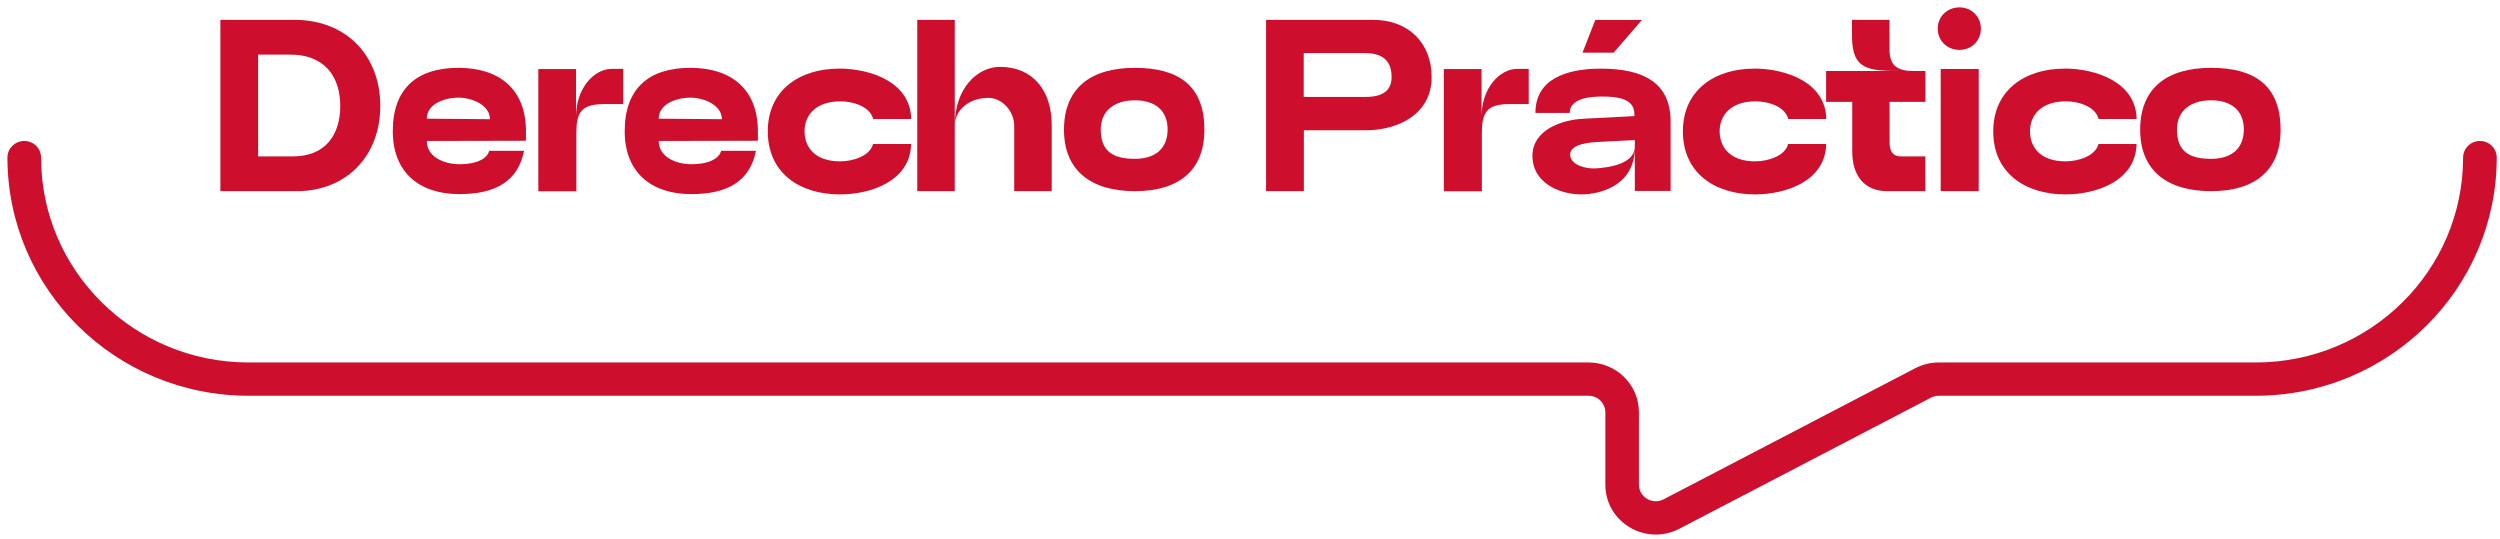 <?xml version="1.0" encoding="UTF-8"?>
<svg xmlns="http://www.w3.org/2000/svg" width="232" height="50" viewBox="0 0 232 50" fill="none">
  <g clip-path="url(#clip0_43_976)">
    <path fill-rule="evenodd" clip-rule="evenodd" d="M2.251 13.082C3.114 13.082 3.811 13.774 3.811 14.623C3.811 25.123 12.429 33.637 23.062 33.637H147.41C149.999 33.637 152.091 35.706 152.091 38.26V44.973C152.091 46.13 153.341 46.877 154.384 46.336L177.735 34.171C178.412 33.822 179.158 33.637 179.917 33.637H209.325C219.958 33.637 228.575 25.123 228.575 14.623C228.575 13.774 229.273 13.082 230.136 13.082C230.999 13.082 231.696 13.774 231.696 14.623C231.696 26.829 221.677 36.726 209.325 36.726H179.917C179.662 36.726 179.413 36.788 179.192 36.904L155.84 49.069C152.72 50.692 148.977 48.459 148.977 44.98V38.267C148.977 37.418 148.28 36.726 147.417 36.726H23.062C10.709 36.726 0.69 26.829 0.69 14.623C0.69 13.774 1.388 13.082 2.251 13.082Z" fill="#CE0E2D"></path>
    <path d="M20.452 17.74V1.842H27.322C32.176 1.842 35.29 5.205 35.29 9.836C35.29 14.466 32.156 17.74 27.529 17.74H20.452ZM23.953 5.069V14.514H27.177C30.153 14.514 31.576 12.562 31.576 9.836C31.576 6.884 29.904 5.069 26.977 5.069H23.953Z" fill="#CE0E2D"></path>
    <path d="M36.45 12.178C36.45 8.205 38.694 6.295 42.54 6.295C46.386 6.295 48.81 8.315 48.81 12.199V13.062L39.606 13.082C39.606 14.534 41.139 15.24 42.671 15.24C44.204 15.24 45.212 14.74 45.399 13.993H48.63C48.078 16.829 45.972 18.014 42.63 18.014C38.853 18.014 36.45 15.945 36.45 12.178ZM45.468 11.062C45.468 9.747 43.797 9.062 42.561 9.062C41.187 9.062 39.606 9.678 39.606 11.014L45.468 11.062Z" fill="#CE0E2D"></path>
    <path d="M57.834 9.658H56.046C53.871 9.658 53.484 10.5 53.484 12.384V17.747H49.956V6.411H53.457V10.842C53.457 8.185 55.128 6.39 56.778 6.39H57.834V9.658Z" fill="#CE0E2D"></path>
    <path d="M57.972 12.178C57.972 8.205 60.216 6.295 64.062 6.295C67.908 6.295 70.332 8.315 70.332 12.199V13.062L61.128 13.082C61.128 14.534 62.661 15.24 64.194 15.24C65.726 15.24 66.734 14.74 66.921 13.993H70.152C69.6 16.829 67.494 18.014 64.152 18.014C60.375 18.014 57.972 15.945 57.972 12.178ZM66.99 11.062C66.99 9.747 65.319 9.062 64.083 9.062C62.709 9.062 61.128 9.678 61.128 11.014L66.99 11.062Z" fill="#CE0E2D"></path>
    <path d="M77.844 6.363C80.841 6.363 84.507 7.658 84.556 11.041H81.027C80.751 9.904 79.198 9.404 78.003 9.404C75.69 9.404 74.661 10.699 74.661 12.178C74.661 13.658 75.621 14.973 77.955 14.973C79.142 14.973 80.724 14.493 81.02 13.363H84.549C84.48 16.836 80.751 18.041 77.955 18.041C74.157 18.041 71.25 16.021 71.25 12.185C71.25 8.349 74.226 6.37 77.844 6.37V6.363Z" fill="#CE0E2D"></path>
    <path d="M88.602 17.74H85.122V1.842H88.602V11.63C88.602 8.158 90.729 6.205 92.793 6.205C95.838 6.205 97.599 8.384 97.599 11.61V17.74H94.119V11.651C94.119 10.404 93.062 9.082 91.716 9.082C89.859 9.082 88.602 10.288 88.602 11.623V17.74Z" fill="#CE0E2D"></path>
    <path d="M105.311 6.295C109.406 6.295 111.767 7.973 111.767 12.041C111.767 15.856 109.344 17.74 105.311 17.74C101.279 17.74 98.738 15.856 98.738 12.041C98.738 8.226 101.162 6.295 105.311 6.295ZM105.311 14.74C107.238 14.74 108.356 13.76 108.356 12.014C108.356 10.267 107.21 9.308 105.311 9.308C103.413 9.308 102.149 10.288 102.149 12.014C102.149 14.034 103.268 14.74 105.311 14.74Z" fill="#CE0E2D"></path>
    <path d="M120.992 17.74H117.491V1.842H127.407C130.7 1.842 132.855 3.979 132.855 7.158C132.855 10.562 129.789 12.089 126.744 12.089H120.999V17.747L120.992 17.74ZM126.737 8.993C128.27 8.993 129.14 8.445 129.14 7.151C129.14 5.514 128.18 4.925 126.62 4.925H120.985V8.993H126.737Z" fill="#CE0E2D"></path>
    <path d="M141.865 9.658H140.077C137.902 9.658 137.515 10.5 137.515 12.384V17.747H133.987V6.411H137.488V10.842C137.488 8.185 139.159 6.39 140.809 6.39H141.865V9.658Z" fill="#CE0E2D"></path>
    <path d="M142.21 14.473C142.21 12.11 144.8 11.137 146.906 11.021L151.67 10.774V10.569C151.67 9.069 149.882 8.959 148.694 8.959C147.617 8.959 145.67 9.096 145.67 10.479H142.487C142.487 7.322 145.373 6.37 148.556 6.37C152.63 6.37 155.033 7.753 155.033 11.294V17.719H151.711V13.678C151.711 17.425 148.142 18.041 146.788 18.041C144.544 18.041 142.21 16.863 142.21 14.473ZM151.711 13.589V13L148.549 13.158C147.796 13.206 145.711 13.274 145.711 14.336C145.711 15.336 147.203 15.678 148.073 15.63C149.447 15.541 151.711 15.178 151.711 13.589ZM146.857 4.89L148.045 1.849H152.374L149.744 4.89H146.857Z" fill="#CE0E2D"></path>
    <path d="M162.766 6.363C165.763 6.363 169.429 7.658 169.477 11.041H165.949C165.673 9.904 164.119 9.404 162.925 9.404C160.612 9.404 159.583 10.699 159.583 12.178C159.583 13.658 160.543 14.973 162.876 14.973C164.064 14.973 165.645 14.493 165.942 13.363H169.47C169.401 16.836 165.673 18.041 162.876 18.041C159.079 18.041 156.172 16.021 156.172 12.185C156.172 8.349 159.148 6.37 162.766 6.37V6.363Z" fill="#CE0E2D"></path>
    <path d="M178.675 6.589V9.452H175.353V13.199C175.353 14.062 175.671 14.514 176.403 14.514H178.668V17.74H175.139C173.013 17.74 171.887 16.308 171.887 14.041V9.452H169.464V6.589H176.631C173.406 6.589 171.866 6.541 171.866 3.342V1.842H175.346V4.589C175.346 6.13 176.099 6.589 177.59 6.589H178.675Z" fill="#CE0E2D"></path>
    <path d="M179.821 2.658C179.821 1.521 180.711 0.685 181.837 0.685C182.962 0.685 183.826 1.548 183.826 2.658C183.826 3.767 182.976 4.63 181.837 4.63C180.698 4.63 179.821 3.788 179.821 2.658ZM180.097 6.404H183.625V17.74H180.097V6.404Z" fill="#CE0E2D"></path>
    <path d="M191.566 6.363C194.562 6.363 198.229 7.658 198.277 11.041H194.749C194.473 9.904 192.919 9.404 191.725 9.404C189.411 9.404 188.383 10.699 188.383 12.178C188.383 13.658 189.342 14.973 191.676 14.973C192.864 14.973 194.445 14.493 194.742 13.363H198.27C198.201 16.836 194.473 18.041 191.676 18.041C187.879 18.041 184.972 16.021 184.972 12.185C184.972 8.349 187.948 6.37 191.566 6.37V6.363Z" fill="#CE0E2D"></path>
    <path d="M205.182 6.295C209.276 6.295 211.638 7.973 211.638 12.041C211.638 15.856 209.214 17.74 205.182 17.74C201.15 17.74 198.609 15.856 198.609 12.041C198.609 8.226 201.032 6.295 205.182 6.295ZM205.182 14.74C207.108 14.74 208.227 13.76 208.227 12.014C208.227 10.267 207.081 9.308 205.182 9.308C203.283 9.308 202.02 10.288 202.02 12.014C202.02 14.034 203.138 14.74 205.182 14.74Z" fill="#CE0E2D"></path>
  </g>
  <defs>
    <clipPath id="clip0_43_976">
      <rect width="232" height="50" fill="white"></rect>
    </clipPath>
  </defs>
</svg>
